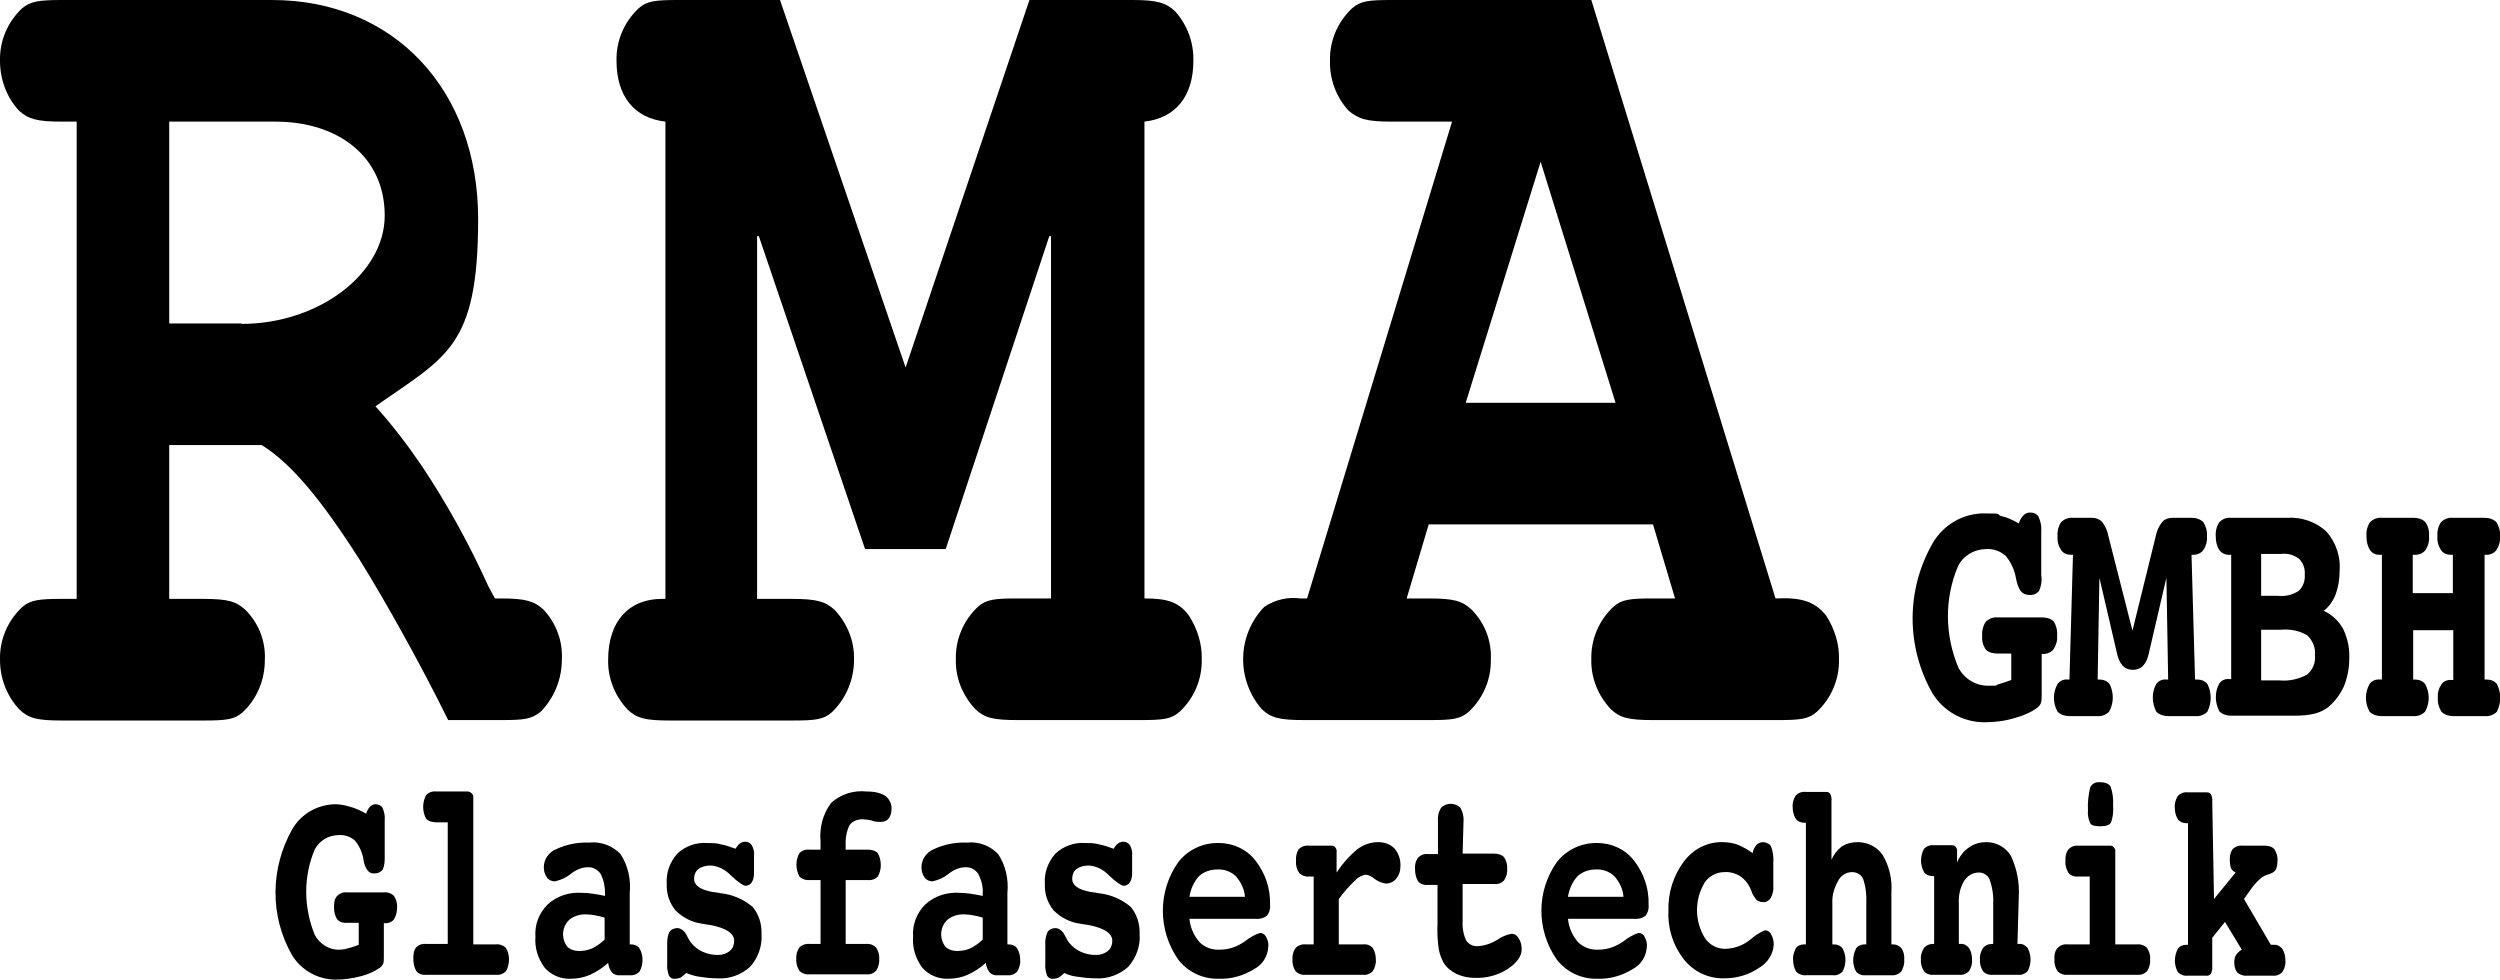 <?xml version="1.0" encoding="UTF-8"?>
<svg id="Laag_1" xmlns="http://www.w3.org/2000/svg" version="1.1" viewBox="0 0 567.3 222.3">
  <!-- Generator: Adobe Illustrator 29.8.1, SVG Export Plug-In . SVG Version: 2.1.1 Build 2)  -->
  <g id="Group_15">
    <g id="Group_17">
      <path id="Path_31" d="M54.8,73.5c17.4,0,32.5-11.3,32.5-24.6s-10.5-21.3-24.8-21.3h-24.1v45.8h16.4ZM38.4,135.9h7.6c5.9,0,7.6.6,9.7,2.5,3,3,4.6,7.1,4.4,11.3,0,4.5-1.7,8.8-5,11.9-1.9,1.7-3.8,1.9-9,1.9H14.1c-5.7,0-7.6-.5-9.7-2.5C1.5,157.9,0,153.9,0,149.7c-.1-4.5,1.7-8.8,5-11.9,1.9-1.7,4-1.9,9-1.9h3.4V27.6h-3.4c-5.7,0-7.6-.6-9.7-2.5C1.5,22.1,0,18,0,13.8-.1,9.3,1.7,5,5,1.9c1.9-1.6,3.8-1.9,9.1-1.9h47.6c27.7,0,46.8,20.4,46.8,49.7s-7.3,31.2-23.3,42.5c3.8,4.2,7.3,8.8,10.5,13.5,5.8,8.7,10.8,17.8,15.1,27.3l1.5,2.8h1.3c5.7,0,7.6.6,9.7,2.5,2.9,3.1,4.4,7.1,4.2,11.3,0,4.5-1.7,8.7-4.8,11.9-2.1,1.7-3.8,1.9-9,1.9h-12c-6.1-12.4-14.3-27.1-20.1-36.4-8.8-13.8-15.5-21.8-22.2-26h-21v34.9Z"/>
      <path id="Path_32" d="M171.9,135.9h7.8c5.7,0,7.6.6,9.7,2.5,2.9,3.1,4.5,7.1,4.4,11.3,0,4.5-1.8,8.8-5,11.9-1.9,1.7-3.8,1.9-9,1.9h-27.7c-5.7,0-7.6-.5-9.7-2.5-2.9-3.1-4.5-7.1-4.4-11.3,0-8.6,4.6-13.8,12.2-13.8h.8V27.6c-7.1-.8-11.1-5.8-11.1-13.8-.1-4.5,1.7-8.8,5-11.9C146.8.2,148.7,0,153.9,0h23.1l28.5,83.4L233.6,0h23.3c5.7,0,7.6.6,9.7,2.5,2.8,3.1,4.3,7.1,4.2,11.3,0,8-4,13-11.1,13.8v108.2c5.2,0,7.8.8,10.1,3.9,1.9,3,3,6.4,2.9,9.9.1,4.5-1.7,8.8-5,11.9-1.9,1.7-3.8,1.9-9,1.9h-27.7c-5.7,0-7.6-.5-9.7-2.5-2.9-3.1-4.5-7.1-4.4-11.3-.1-4.5,1.7-8.8,5-11.9,1.9-1.7,3.8-1.9,9-1.9h7.6V53.6h-.4l-23.5,71h-18.3l-24.1-71h-.4v82.3Z"/>
      <path id="Path_33" d="M349.6,36.7l-17,54.7h34l-17-54.7ZM324.2,119l-5,16.8h5c5.9,0,7.6.6,9.7,2.5,3,3,4.6,7.1,4.4,11.3.1,4.5-1.7,8.8-5,11.9-1.9,1.7-3.8,1.9-9,1.9h-28.3c-5.7,0-7.6-.5-9.7-2.5-5.8-6.7-5.6-16.8.6-23.2,2.4-1.6,5.3-2.3,8.2-1.9h1.5l32.9-108.2h-13.6c-5.9,0-7.6-.6-9.9-2.5-2.8-3.1-4.3-7.1-4.2-11.3-.1-4.5,1.7-8.8,5-11.9C308.7.2,310.6,0,315.8,0h45.3l41.8,135.8c6.1-.3,9,.8,11.5,3.9,1.9,3,3,6.4,2.9,9.9.1,4.5-1.7,8.8-5,11.9-1.9,1.7-3.8,1.9-9,1.9h-28.1c-5.7,0-7.6-.5-9.7-2.5-2.9-3.1-4.5-7.1-4.4-11.3-.1-4.5,1.7-8.8,5-11.9,1.9-1.7,3.8-1.9,9-1.9h5l-5-16.8h-50.9Z"/>
      <g id="Group_15-2">
        <path id="Path_34" d="M458.1,118.8c.2-.7.6-1.4,1.1-1.9.4-.4.9-.6,1.5-.6.8,0,1.5.3,1.9,1,.5,1.1.7,2.2.6,3.4v9.9c.2,1.2,0,2.4-.5,3.5-.6.7-1.4,1-2.3.9-.7,0-1.4-.3-1.8-.8-.6-.8-.9-1.8-1.1-2.8-.3-1.9-1.1-3.7-2.3-5.2-1.2-1.1-2.8-1.7-4.4-1.6-2.8,0-5.3,1.5-6.5,3.9-3.1,7.4-3,15.6.1,23,1.3,2.5,3.9,4.1,6.7,4.1s1.5,0,2.3-.3c1-.3,2-.6,3-1v-6h-3.1c-1,0-2-.2-2.7-.9-.6-.9-.9-2-.8-3.1-.1-1.1.2-2.3.8-3.2.7-.7,1.7-1.1,2.7-1h10c1,0,2,.2,2.7.9.6.9.9,2.1.8,3.2.1,1.1-.2,2.2-.8,3.1-.5.7-1.4,1.1-2.3,1.1h-.4v9.5c0,.6,0,1.1-.2,1.7-.2.4-.4.7-.8,1-1.5,1.1-3.2,1.8-5,2.3-2.3.7-4.6,1-7,1-4.8,0-9.3-2.5-11.8-6.6-6-10.6-6-23.5.1-34.1,2.4-4.1,6.8-6.7,11.6-6.7s2.6.2,3.9.6c1.4.3,2.7.9,4,1.7Z"/>
        <path id="Path_35" d="M483.9,143.1l5.3-21.5c.2-1.1.7-2.2,1.4-3.1.6-.7,1.5-1,2.4-1h4.3c1,0,2,.3,2.7,1,.6,1,.9,2.1.8,3.2.1,1.1-.2,2.2-.8,3.1-.5.7-1.4,1.1-2.3,1.1h-.4l.8,28.3h.5c.9,0,1.7.3,2.3,1,1,2,1,4.3,0,6.3-.7.7-1.7,1.1-2.7,1h-6.2c-1,0-2-.3-2.7-1-1-2-1.1-4.3,0-6.3.5-.7,1.4-1.1,2.3-1h.4l-.4-23.1-4,17.2c-.2,1-.6,2-1.3,2.8-.6.6-1.4.9-2.3.9s-1.7-.3-2.3-.9c-.7-.8-1.1-1.8-1.3-2.8l-4-17.2-.4,23.1h.4c.9,0,1.7.3,2.3,1,1,2,1,4.3-.1,6.3-.7.7-1.7,1.1-2.7,1h-6.3c-1,0-2-.3-2.7-1-1.1-2-1.1-4.3,0-6.3.5-.7,1.4-1.1,2.3-1h.4l.8-28.3h-.4c-.9,0-1.8-.3-2.3-1.1-.6-.9-.9-2-.8-3.1-.1-1.1.2-2.3.8-3.2.7-.7,1.7-1.1,2.7-1h4.3c.9,0,1.7.3,2.3.9.7.9,1.2,2,1.4,3.1l5.5,21.6Z"/>
        <path id="Path_36" d="M527.3,138.6c1.9.9,3.4,2.3,4.4,4.1,1,2.1,1.5,4.4,1.4,6.7,0,2.2-.4,4.3-1.2,6.3-.8,1.8-2,3.4-3.5,4.7-.9.7-1.9,1.2-3,1.5-1.5.4-3.1.5-4.7.5h-14.5c-1,0-1.9-.3-2.6-1-1-2-1.1-4.3,0-6.3.5-.7,1.3-1.1,2.2-1h.5v-28.2h-.5c-.9,0-1.7-.4-2.2-1.1-.6-.9-.8-2-.8-3.1-.1-1.1.2-2.3.8-3.2.7-.7,1.6-1.1,2.6-1h12.8c3.3-.2,6.5.9,8.9,3.1,2.2,2.5,3.3,5.8,3,9.1,0,1.8-.3,3.5-.9,5.2-.6,1.5-1.5,2.8-2.7,3.7ZM513.1,125.7v9.5h3.7c1.7.2,3.4-.2,4.8-1.1,1-.9,1.5-2.3,1.4-3.7.1-1.3-.3-2.6-1.3-3.6-1.2-.9-2.6-1.3-4.1-1.1,0,0-4.5,0-4.5,0ZM513.1,142.8v11.6h4.2c2.2.2,4.3-.3,6.2-1.3,1.3-1.1,2-2.7,1.8-4.4.2-1.7-.5-3.3-1.7-4.5-1.8-1.1-3.9-1.5-6-1.3h-4.5Z"/>
        <path id="Path_37" d="M547.5,125.9v8.7h9.1v-8.7h-.4c-.9,0-1.8-.3-2.3-1.1-.6-.9-.9-2-.8-3.1-.1-1.1.2-2.3.8-3.2.7-.7,1.7-1.1,2.7-1h7.2c1,0,2,.3,2.7,1,.6,1,.9,2.1.8,3.2.1,1.1-.2,2.2-.8,3.1-.5.7-1.4,1.1-2.2,1.1h-.5v28.3h.5c.9,0,1.7.3,2.3,1,1,2,1,4.3,0,6.3-.7.7-1.7,1.1-2.7,1h-7.2c-1,0-2-.3-2.7-1-.6-1-.9-2.1-.8-3.2-.1-1.1.2-2.1.8-3,.5-.7,1.4-1.1,2.3-1h.4v-11.3h-9.1v11.2h.4c.9,0,1.7.3,2.3,1,1.1,2,1.1,4.3,0,6.3-.7.7-1.7,1.1-2.7,1h-7.2c-1,0-2-.3-2.7-1-1.1-2-1.1-4.3,0-6.3.5-.7,1.4-1.1,2.3-1h.5v-28.3h-.5c-.9,0-1.7-.3-2.2-1.1-.6-.9-.8-2-.8-3.1-.1-1.1.2-2.3.8-3.2.7-.7,1.7-1.1,2.7-1h7.2c1,0,2,.3,2.7,1,.6.9.9,2.1.8,3.2.1,1.1-.2,2.2-.8,3.1-.5.7-1.4,1.1-2.3,1.1h-.6Z"/>
      </g>
      <g id="Group_16">
        <path id="Path_38" d="M83.1,184.6c.2-.6.5-1.2.9-1.6.3-.3.8-.5,1.2-.5.7,0,1.3.3,1.6.8.4.9.6,1.9.5,2.8v8.3c0,1,0,2-.5,3-.5.6-1.2.8-1.9.8s-1.1-.2-1.5-.7c-.5-.7-.8-1.5-.9-2.3-.2-1.6-.9-3.1-1.9-4.4-1-.9-2.3-1.4-3.7-1.3-2.3,0-4.4,1.2-5.5,3.3-2.6,6.2-2.5,13.1,0,19.3,1.1,2.1,3.3,3.5,5.6,3.4.6,0,1.3-.1,1.9-.3.9-.2,1.7-.5,2.5-.8v-5h-2.7c-.8.1-1.7-.2-2.2-.8-.5-.8-.7-1.7-.7-2.6,0-1,0-1.9.7-2.7.6-.6,1.4-.9,2.2-.8h8.4c.8-.1,1.7.2,2.3.8.5.8.8,1.7.7,2.7,0,.9-.2,1.8-.7,2.6-.4.6-1.2.9-1.9.9h-.4v7.9c0,.5,0,1-.2,1.4-.2.3-.4.6-.7.8-1.3.9-2.7,1.5-4.2,1.9-1.9.5-3.9.8-5.8.8-4,0-7.8-2.1-9.9-5.5-5.1-8.9-5-19.7,0-28.6,2-3.5,5.7-5.6,9.7-5.7,1.1,0,2.2.2,3.2.5,1.6.4,2.7,1,3.8,1.6Z"/>
        <path id="Path_39" d="M107.5,214.3h5c.8-.1,1.7.2,2.3.8.5.8.7,1.7.7,2.6,0,.9-.2,1.9-.7,2.7-.6.6-1.4.9-2.2.8h-15.9c-.8.1-1.7-.2-2.2-.8-.5-.8-.7-1.8-.7-2.7,0-.9,0-1.9.6-2.7.6-.6,1.4-.9,2.2-.8h5v-27.6h-2.6c-.8,0-1.7-.2-2.3-.8-.9-1.7-.9-3.7,0-5.4.6-.6,1.4-.9,2.3-.8h7c.7,0,1.3.5,1.4,1.1v33.6Z"/>
        <path id="Path_40" d="M142.8,214.3h.4c.8,0,1.5.3,1.9.9.5.8.7,1.7.7,2.6,0,.9-.2,1.9-.7,2.7-.6.6-1.4.9-2.3.8h-2.2c-.6.1-1.3-.2-1.7-.6-.5-.6-.8-1.4-.9-2.2-1.2,1.1-2.6,2-4.1,2.7-1.4.6-2.9.9-4.4.9-2.2.1-4.4-.8-5.9-2.5-1.5-2-2.3-4.5-2.1-7-.2-2.8.8-5.4,2.8-7.4,2.1-1.9,4.9-2.8,7.8-2.6.8,0,1.6.1,2.4.2.8.1,1.8.3,2.8.5v-.6c0-1.5-.3-3-1-4.4-.7-1-1.8-1.6-3-1.5-1.4,0-2.8.7-3.9,1.6-1,.8-2.2,1.3-3.5,1.6-.7,0-1.4-.3-1.8-.9-.5-.7-.7-1.5-.7-2.3,0-1.8,1.1-3.4,2.8-4.1,2.3-1.1,4.9-1.6,7.5-1.5,2.6-.3,5.3.7,7.1,2.6,1.7,2.6,2.4,5.7,2.1,8.8v11.7ZM137.1,208.2c-.7-.2-1.4-.4-2.1-.5-.6-.1-1.2-.2-1.8-.2-1.4-.1-2.9.3-4,1.2-1.7,1.6-1.9,4.2-.5,6.1.7.7,1.7,1,2.7,1s2.1-.2,3-.6c1-.5,2-1.2,2.8-2v-5Z"/>
        <path id="Path_41" d="M155.7,220.8c-.4.4-.8.7-1.2,1-.4.2-.9.3-1.3.3-.6.1-1.1-.2-1.4-.7-.3-.9-.5-1.8-.4-2.7v-4.2c0-1,0-2,.5-3,.4-.6,1.1-.9,1.8-.9s1.7.6,2.2,1.8c.3.5.5,1,.9,1.5.7.9,1.6,1.6,2.7,2.1,1.1.5,2.3.7,3.4.7s1.9-.3,2.7-.9c.7-.6,1-1.4,1-2.3,0-1.7-1.8-2.9-5.4-3.6-.8-.1-1.4-.2-1.9-.3-2.3-.3-4.4-1.4-6-3-1.4-1.7-2.1-3.8-2-6-.2-2.5.7-5,2.4-6.9,1.8-1.7,4.3-2.6,6.8-2.4,1,0,2.1,0,3.1.3,1.1.2,2.2.6,3.3,1,.3-.5.6-.9,1-1.2.4-.3.8-.4,1.2-.4.6,0,1.2.3,1.5.8.4.7.6,1.6.5,2.4v3.9c0,.7-.1,1.5-.5,2.1-.3.5-.9.8-1.4.8s-1.7-.8-3.3-2.3c-1.2-1.3-2.9-2.2-4.6-2.3-1,0-2,.2-2.8.8-.7.5-1,1.4-1,2.2,0,1.5,1.4,2.5,4.2,3,.8.1,1.4.2,1.9.3,2.7.3,5.2,1.4,7.2,3.1,1.4,1.7,2.1,3.9,2,6.2.2,2.7-.8,5.4-2.6,7.4-2,1.8-4.7,2.8-7.4,2.6-1.2,0-2.4-.1-3.6-.3-1.3-.1-2.4-.5-3.5-.9Z"/>
        <path id="Path_42" d="M191.9,192.8h5c.8,0,1.7.2,2.3.8.9,1.7.9,3.7,0,5.3-.6.6-1.4.9-2.3.8h-5v14.5h4.6c.8-.1,1.7.2,2.3.8.5.8.8,1.7.7,2.6.1,1-.2,1.9-.7,2.7-.6.6-1.4.9-2.3.8h-12.8c-.8.1-1.7-.2-2.3-.8-.5-.8-.8-1.8-.7-2.7-.1-.9.2-1.9.7-2.6.6-.6,1.5-.9,2.3-.8h2.5v-14.5h-2.5c-.8.1-1.7-.2-2.3-.8-.9-1.7-.9-3.7,0-5.3.6-.6,1.5-.9,2.3-.8h2.5v-1.8c-.3-3.1.5-6.3,2.4-8.8,2.2-2,5.1-2.9,8-2.6,1.5,0,3,.2,4.3,1,.9.7,1.5,1.8,1.4,3,0,.8-.2,1.5-.6,2.1-.4.5-1,.8-1.7.8s-1.5,0-2.2-.3c-.6-.2-1.3-.2-2-.3-1.2,0-2.3.4-3,1.3-.7,1.4-1,3.1-.9,4.7v.9Z"/>
        <path id="Path_43" d="M228.5,214.3h.4c.8,0,1.5.3,1.9.9.5.8.7,1.7.7,2.6.1.9-.2,1.9-.7,2.7-.6.6-1.4.9-2.3.8h-2.2c-.6.1-1.3-.2-1.7-.6-.5-.6-.8-1.4-.9-2.2-1.2,1.1-2.6,2-4.1,2.7-1.4.6-2.9.9-4.4.9-2.2.1-4.4-.8-5.9-2.5-1.5-2-2.3-4.5-2.1-7-.2-2.8.8-5.4,2.8-7.4,2.1-1.9,4.9-2.8,7.8-2.6.8,0,1.6.1,2.4.2.8.1,1.8.3,2.8.5v-.6c.1-1.5-.3-3-1-4.4-.7-1-1.8-1.6-3-1.5-1.4,0-2.8.7-3.9,1.6-1,.8-2.2,1.3-3.5,1.6-.7,0-1.4-.3-1.8-.9-.5-.7-.7-1.5-.7-2.3,0-1.8,1.1-3.4,2.8-4.1,2.3-1.1,4.9-1.6,7.5-1.5,2.6-.3,5.3.7,7.1,2.6,1.7,2.6,2.4,5.7,2.1,8.8v11.7ZM222.9,208.2c-.7-.2-1.4-.4-2.1-.5-.6-.1-1.2-.2-1.8-.2-1.4-.1-2.9.3-4,1.2-1.7,1.6-1.9,4.2-.5,6.1.7.7,1.7,1,2.7,1s2.1-.2,3-.6c1-.5,2-1.2,2.8-2v-5Z"/>
        <path id="Path_44" d="M241.5,220.8c-.4.4-.8.7-1.2,1-.4.2-.9.3-1.3.3-.6.1-1.1-.2-1.4-.7-.3-.9-.5-1.8-.4-2.7v-4.2c-.1-1,.1-2,.5-3,.4-.6,1.1-.9,1.8-.9s1.7.6,2.2,1.8c.3.5.5,1,.9,1.5.7.9,1.6,1.6,2.7,2.1,1.1.5,2.3.7,3.4.7s1.9-.3,2.7-.9c.7-.6,1-1.4,1-2.3,0-1.7-1.8-2.9-5.4-3.6-.8-.1-1.4-.2-1.9-.3-2.3-.3-4.4-1.4-6-3-1.4-1.7-2.1-3.8-2-6-.2-2.5.7-5,2.4-6.9,1.8-1.7,4.3-2.6,6.8-2.4,1,0,2.1,0,3.1.3,1.1.2,2.2.6,3.3,1,.3-.5.6-.9,1-1.2.4-.3.8-.4,1.2-.4.6,0,1.2.3,1.5.8.4.7.6,1.6.5,2.4v3.9c0,.7-.1,1.5-.5,2.1-.3.5-.9.8-1.4.8s-1.7-.8-3.3-2.3c-1.2-1.3-2.9-2.2-4.6-2.3-1,0-2,.2-2.8.8-.7.5-1,1.4-1,2.2,0,1.5,1.4,2.5,4.2,3,.8.1,1.4.2,1.9.3,2.7.3,5.2,1.4,7.2,3.1,1.4,1.7,2.1,3.9,2,6.2.2,2.7-.8,5.4-2.6,7.4-2,1.8-4.7,2.8-7.4,2.6-1.2,0-2.4-.1-3.6-.3-1.3-.1-2.4-.4-3.5-.9Z"/>
        <path id="Path_45" d="M269.9,208.5c.2,2,1,3.8,2.3,5.3,1.2,1.2,2.9,1.8,4.6,1.7,2.1,0,4-.7,5.7-1.9,1-.8,2.2-1.5,3.4-1.9.6,0,1.1.3,1.4.9.4.7.6,1.5.5,2.2-.1,2.2-1.3,4.1-3.2,5.1-2.4,1.5-5.2,2.3-8,2.2-3.6.1-7-1.5-9.2-4.3-4.7-6.7-4.7-15.6,0-22.2,2.2-2.8,5.6-4.4,9.2-4.3,3.3,0,6.4,1.5,8.3,4,2.2,2.8,3.4,6.3,3.3,9.9.1.9-.1,1.8-.7,2.6-.8.6-1.8.8-2.7.7h-14.9ZM282.5,203.5c-.1-1.7-.9-3.3-2-4.6-1.1-1.1-2.7-1.7-4.3-1.6-1.5,0-3,.5-4.1,1.5-1.2,1.3-1.9,2.9-2.2,4.7h12.6Z"/>
        <path id="Path_46" d="M303.8,204v10.3h5.5c.8-.1,1.7.2,2.2.8.5.8.7,1.7.7,2.6.1.9-.2,1.9-.7,2.7-.6.6-1.4.9-2.2.8h-13c-.8.1-1.7-.2-2.3-.8-.5-.8-.8-1.7-.7-2.7-.1-.9.2-1.9.7-2.6.6-.6,1.5-.9,2.3-.8h1.8v-15.4h-1c-.8.1-1.7-.2-2.3-.8-.5-.8-.8-1.7-.7-2.7-.1-.9.1-1.9.6-2.7.6-.6,1.4-.9,2.3-.8h5c.4,0,.7,0,1,.4.2.3.4.6.3,1v4.7c1.3-2,2.9-3.8,4.7-5.3,1.4-1,3-1.6,4.7-1.6,1.4,0,2.7.4,3.7,1.4.9,1,1.4,2.4,1.4,3.8s-.3,2.2-.9,3c-.6.8-1.5,1.2-2.4,1.2-.9-.1-1.8-.5-2.5-1-.6-.5-1.2-.9-2-1-1,.1-1.9.6-2.6,1.4-1.3,1.2-2.5,2.6-3.6,4.1Z"/>
        <path id="Path_47" d="M331.9,193.7h7.1c.8,0,1.7.2,2.3.8.5.8.8,1.7.7,2.6.1,1-.2,1.9-.7,2.7-.6.6-1.4.9-2.3.8h-7.1v8.1c-.1,1.6.1,3.2.8,4.7.6.9,1.6,1.4,2.7,1.3,1.5-.1,3-.6,4.3-1.4,1-.7,2.1-1.2,3.3-1.4.7,0,1.3.4,1.6,1,.5.7.7,1.6.7,2.5,0,1.6-1.1,3.1-3.2,4.5-2.2,1.4-4.8,2.1-7.4,2-1.5,0-2.9-.3-4.2-.9-1.2-.6-2.2-1.4-2.9-2.5-.5-.9-.9-2-1.1-3-.3-2-.4-4-.3-5.9v-8.8h-2.2c-.8.1-1.7-.2-2.2-.8-.5-.8-.7-1.8-.7-2.7-.1-.9.1-1.9.7-2.7.6-.6,1.4-.9,2.3-.8h2.2v-7.4c-.1-1.1.1-2.1.7-3.1,1.2-1.2,3.2-1.2,4.4,0,.5.9.8,2,.7,3.1l-.2,7.3Z"/>
        <path id="Path_48" d="M355.8,208.5c.2,2,1,3.8,2.3,5.3,1.2,1.2,2.9,1.8,4.6,1.7,2.1,0,4-.7,5.7-1.9,1-.8,2.2-1.5,3.4-1.9.6,0,1.1.3,1.4.9.4.7.6,1.5.5,2.2-.1,2.2-1.3,4.1-3.2,5.1-2.4,1.5-5.2,2.3-8,2.2-3.6.1-7-1.5-9.2-4.3-4.7-6.7-4.7-15.6,0-22.2,2.2-2.8,5.6-4.4,9.2-4.3,3.3,0,6.4,1.5,8.3,4,2.2,2.8,3.4,6.3,3.3,9.9.1.9-.1,1.8-.7,2.6-.8.6-1.8.8-2.7.7h-14.9ZM368.4,203.5c-.1-1.7-.9-3.3-2-4.6-1.1-1.1-2.7-1.7-4.3-1.6-1.5,0-3,.5-4.1,1.5-1.2,1.3-1.9,2.9-2.2,4.7h12.6Z"/>
        <path id="Path_49" d="M397.7,193.6c.1-.7.4-1.3.9-1.9.4-.4.9-.6,1.5-.6s1.5.4,1.8,1c.4,1.1.6,2.4.5,3.6v5.2c.1,1-.1,2-.6,2.9-.4.6-1.1,1-1.8.9-.5,0-1.1-.2-1.4-.5-.5-.6-1-1.3-1.2-2.1-.5-1.3-1.3-2.4-2.4-3.2-1.1-.7-2.4-1.1-3.7-1-1.8,0-3.5.9-4.5,2.4-2.3,3.9-2.3,8.7.1,12.6,1.1,1.6,2.9,2.5,4.8,2.4,2-.1,3.9-.8,5.5-2.1,1-.9,2.1-1.6,3.3-2.1.6,0,1.2.4,1.4.9.4.7.6,1.5.6,2.3-.1,2.2-1.4,4.2-3.3,5.3-2.3,1.6-5.1,2.4-7.9,2.4-3.6.1-7-1.5-9.2-4.3-2.5-3.2-3.7-7.1-3.5-11.1-.1-4,1.1-7.9,3.5-11.1,2.1-2.8,5.3-4.5,8.8-4.4,1.2,0,2.4.2,3.5.6,1.1.5,2.3,1.1,3.3,1.9Z"/>
        <path id="Path_50" d="M415.6,195.1c.5-1.2,1.3-2.2,2.3-3,1.1-.7,2.3-1,3.6-1,2.3,0,4.4,1,5.7,2.9,1.5,2.5,2.2,5.5,2,8.4v11.9h.4c.7,0,1.4.3,1.9.9.5.8.7,1.7.6,2.6.1.9-.2,1.9-.7,2.7-.6.6-1.4.9-2.2.8h-5.8c-.8.1-1.7-.2-2.2-.8-.9-1.6-.9-3.6,0-5.3.4-.6,1.2-.9,1.9-.9h.4v-9.2c.1-1.9-.1-3.8-.7-5.6-.4-1-1.4-1.6-2.5-1.6-1.4,0-2.6.8-3.2,2-.9,1.6-1.4,3.3-1.3,5.2v9.2h.4c.7,0,1.5.3,1.9.9.9,1.6.9,3.6,0,5.3-.6.6-1.4.9-2.2.8h-6c-.8.1-1.7-.2-2.3-.8-.5-.8-.7-1.8-.7-2.7-.1-.9.2-1.8.6-2.6.4-.6,1.1-.9,1.9-.9h.4v-27.6h-.4c-.7,0-1.5-.3-1.9-.9-.5-.8-.7-1.7-.7-2.6-.1-1,.2-1.9.7-2.7.6-.6,1.4-.9,2.3-.8h4.4c.4,0,.8,0,1.1.4.2.5.4,1.1.3,1.7v13.3Z"/>
        <path id="Path_51" d="M457.8,214.2h.3c.8-.1,1.5.3,2,.9.9,1.7.9,3.6,0,5.3-.6.6-1.4.9-2.2.8h-5.7c-.8.1-1.7-.2-2.2-.8-.5-.8-.8-1.7-.7-2.7-.1-.9.2-1.8.7-2.6.5-.6,1.2-.9,2-.9h.3v-9.2c.1-1.8-.2-3.7-.8-5.4-.4-1-1.5-1.7-2.6-1.6-1.3,0-2.5.8-3.2,1.9-.9,1.5-1.3,3.3-1.2,5.1v9.2h.3c.8-.1,1.5.3,2,.9.5.8.7,1.7.7,2.6.1,1-.2,1.9-.7,2.7-.6.6-1.4.9-2.2.8h-5.8c-.8.1-1.7-.2-2.2-.8-.5-.8-.8-1.7-.7-2.7-.1-.9.2-1.8.7-2.6.5-.6,1.2-.9,2-.9h.3v-15.4h-.4c-.7,0-1.5-.3-1.9-.9-.9-1.6-.9-3.6,0-5.3.6-.6,1.4-.9,2.3-.8h3.9c.4,0,.7,0,1,.4.2.3.4.6.3,1v2.5c.6-1.4,1.5-2.6,2.7-3.4,1.1-.8,2.5-1.2,3.9-1.2,2.3,0,4.4,1.1,5.6,3.1,1.4,2.9,2,6.2,1.8,9.4l-.3,10.6Z"/>
        <path id="Path_52" d="M479.9,214.3h5c.8-.1,1.7.2,2.3.8.5.8.8,1.7.7,2.6.1,1-.2,1.9-.7,2.7-.6.6-1.4.9-2.3.8h-15.7c-.8.1-1.7-.2-2.3-.8-.5-.8-.8-1.7-.7-2.7-.1-.9.1-1.9.7-2.6.6-.6,1.4-.9,2.3-.8h5v-15.4h-2.6c-.8.1-1.7-.2-2.2-.8-.5-.8-.8-1.7-.7-2.7-.1-.9.1-1.9.7-2.7.6-.6,1.4-.9,2.3-.8h7c.4,0,.7,0,1,.4.2.3.4.6.3,1v21ZM476.6,177.5c.9,0,1.7.2,2.3.9.5,1.4.7,2.8.6,4.3.1,1.4,0,2.7-.5,4-.3.5-1.1.8-2.4.8s-2-.2-2.3-.7c-.4-.9-.6-1.9-.5-2.9-.1-1.7.1-3.5.5-5.2.4-.9,1.3-1.3,2.3-1.2Z"/>
        <path id="Path_53" d="M502.4,204l4.9-6c-.4-.2-.8-.5-1-.9-.2-.5-.3-1.1-.3-1.7-.1-1,.1-1.9.6-2.7.6-.6,1.4-.9,2.2-.8h5.1c.8,0,1.7.2,2.2.8.5.8.8,1.7.7,2.7,0,.7-.1,1.4-.4,2-.4.5-.9.8-1.6,1-.7.2-1.4.5-1.9,1-.8.7-1.4,1.4-2,2.2l-1.7,2.4,6.1,10.4h.6c.8-.1,1.5.3,2,.9.5.8.7,1.7.7,2.6.1,1-.2,1.9-.7,2.7-.6.6-1.4.9-2.3.8h-5.7c-.8.1-1.6-.2-2.2-.7-.5-.6-.7-1.4-.7-2.2s.1-1.3.4-1.8.8-.9,1.3-1.2l-3.8-6.3-2.9,3.6v6.5c.1.6-.1,1.1-.3,1.7-.3.3-.7.5-1.1.4h-4.2c-.8.1-1.6-.2-2.2-.8-.9-1.6-.9-3.6,0-5.3.4-.6,1.1-.9,1.9-.9h.4v-27.6h-.4c-.7,0-1.5-.3-1.9-.9-.5-.8-.7-1.7-.7-2.6-.1-.9.2-1.9.7-2.7.6-.6,1.4-.9,2.2-.8h4.2c.4,0,.8,0,1.1.4.2.5.4,1.1.3,1.7l.4,22.1Z"/>
      </g>
    </g>
  </g>
</svg>